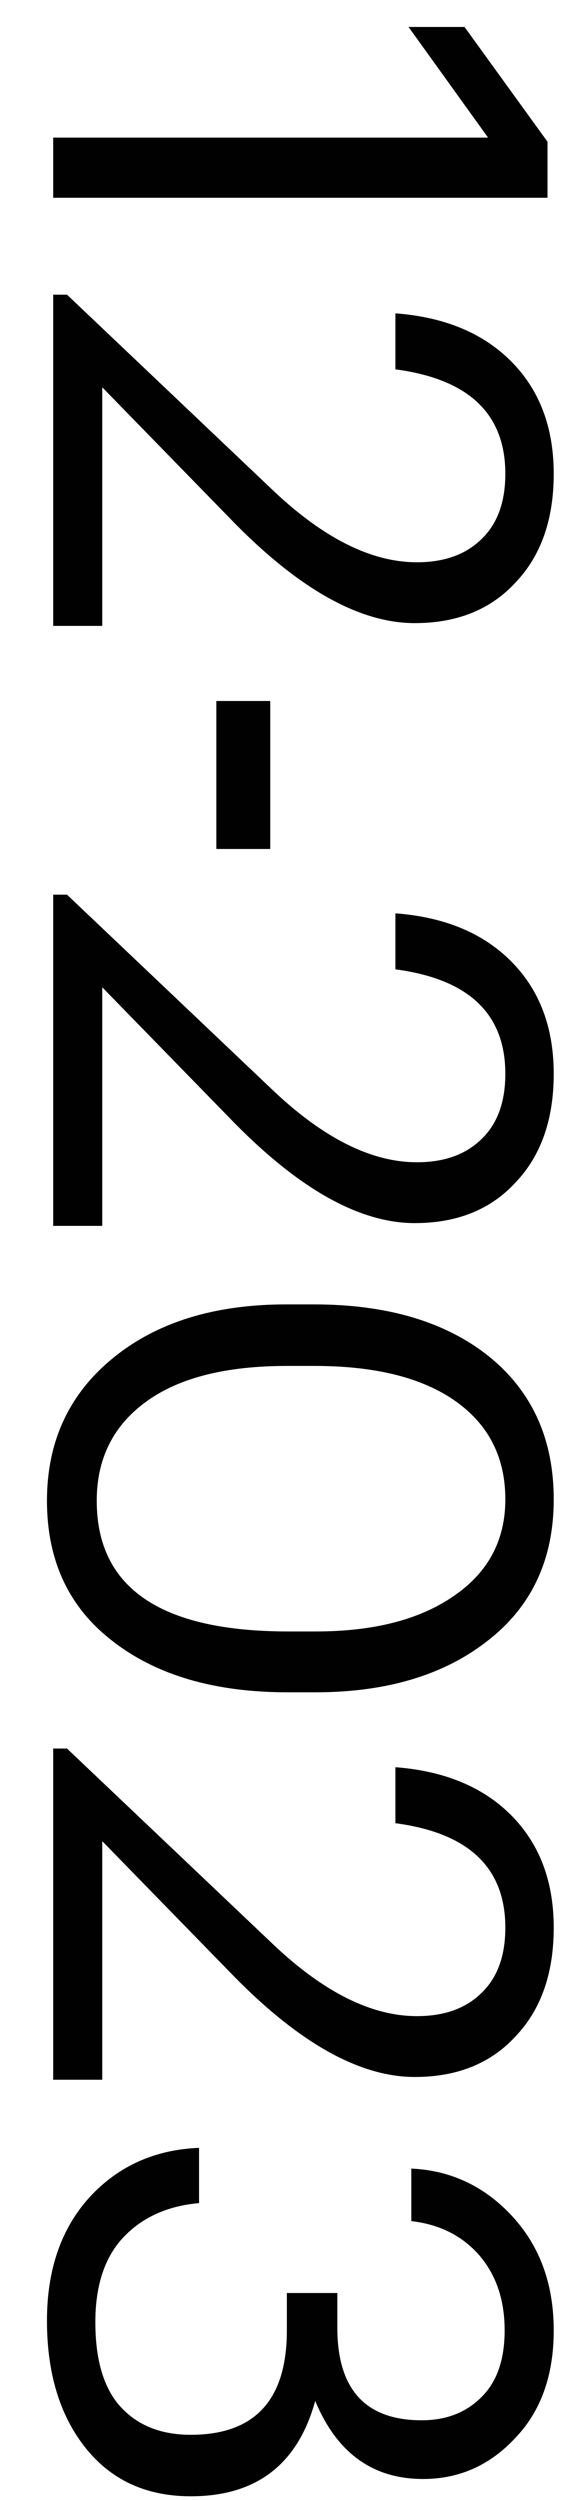 <?xml version="1.0" encoding="UTF-8"?> <svg xmlns="http://www.w3.org/2000/svg" width="11" height="47" viewBox="0 0 11 47" fill="none"> <path d="M9.177 2.587L7.682 0.507H8.735L10.295 2.665V3.718L1 3.718V2.587L9.177 2.587ZM1.26 5.54L5.147 9.232C6.092 10.124 6.989 10.571 7.838 10.571C8.358 10.571 8.765 10.423 9.06 10.129C9.355 9.843 9.502 9.435 9.502 8.907C9.502 7.78 8.813 7.126 7.435 6.944V5.891C8.354 5.96 9.077 6.259 9.606 6.788C10.143 7.325 10.412 8.031 10.412 8.907C10.412 9.765 10.174 10.445 9.697 10.948C9.229 11.459 8.596 11.715 7.799 11.715C6.776 11.715 5.65 11.091 4.419 9.843L1.923 7.282V11.767H1V5.54H1.26ZM5.082 13.179V15.961H4.068V13.179H5.082ZM1.26 16.82L5.147 20.512C6.092 21.404 6.989 21.851 7.838 21.851C8.358 21.851 8.765 21.703 9.06 21.409C9.355 21.123 9.502 20.715 9.502 20.187C9.502 19.06 8.813 18.406 7.435 18.224V17.171C8.354 17.24 9.077 17.539 9.606 18.068C10.143 18.605 10.412 19.311 10.412 20.187C10.412 21.045 10.174 21.725 9.697 22.228C9.229 22.739 8.596 22.995 7.799 22.995C6.776 22.995 5.65 22.371 4.419 21.123L1.923 18.562V23.047H1V16.82H1.26ZM1.819 28.215C1.819 29.853 3.019 30.672 5.42 30.672H5.94C7.023 30.672 7.886 30.451 8.527 30.009C9.177 29.567 9.502 28.96 9.502 28.189C9.502 27.4 9.19 26.785 8.566 26.343C7.942 25.901 7.058 25.68 5.914 25.68H5.394C4.241 25.68 3.357 25.905 2.742 26.356C2.127 26.806 1.819 27.426 1.819 28.215ZM0.883 28.215C0.883 27.105 1.295 26.213 2.118 25.537C2.941 24.861 4.029 24.523 5.381 24.523H5.901C7.279 24.523 8.375 24.848 9.19 25.498C10.005 26.156 10.412 27.053 10.412 28.189C10.412 29.315 10 30.199 9.177 30.841C8.354 31.491 7.27 31.816 5.927 31.816H5.407C4.038 31.816 2.941 31.495 2.118 30.854C1.295 30.221 0.883 29.341 0.883 28.215ZM1.26 32.873L5.147 36.565C6.092 37.458 6.989 37.904 7.838 37.904C8.358 37.904 8.765 37.757 9.06 37.462C9.355 37.176 9.502 36.769 9.502 36.24C9.502 35.114 8.813 34.459 7.435 34.277V33.224C8.354 33.294 9.077 33.593 9.606 34.121C10.143 34.659 10.412 35.365 10.412 36.24C10.412 37.098 10.174 37.779 9.697 38.281C9.229 38.793 8.596 39.048 7.799 39.048C6.776 39.048 5.65 38.424 4.419 37.176L1.923 34.615V39.1H1V32.873H1.26ZM0.883 43.63C0.883 42.667 1.152 41.892 1.689 41.303C2.226 40.722 2.911 40.414 3.743 40.38V41.419C3.154 41.471 2.681 41.684 2.326 42.056C1.971 42.429 1.793 42.962 1.793 43.656C1.793 44.366 1.949 44.895 2.261 45.242C2.582 45.597 3.024 45.775 3.587 45.775C4.792 45.775 5.394 45.12 5.394 43.812V43.109H6.343V43.76C6.343 44.921 6.872 45.502 7.929 45.502C8.388 45.502 8.761 45.358 9.047 45.072C9.342 44.786 9.489 44.366 9.489 43.812C9.489 43.239 9.329 42.767 9.008 42.395C8.687 42.031 8.263 41.818 7.734 41.758V40.77C8.479 40.804 9.112 41.103 9.632 41.666C10.152 42.23 10.412 42.945 10.412 43.812C10.412 44.661 10.169 45.337 9.684 45.84C9.207 46.351 8.631 46.606 7.955 46.606C7.01 46.606 6.334 46.117 5.927 45.138C5.598 46.334 4.818 46.931 3.587 46.931C2.746 46.931 2.083 46.624 1.598 46.008C1.121 45.402 0.883 44.609 0.883 43.63Z" fill="#010101"></path> </svg> 